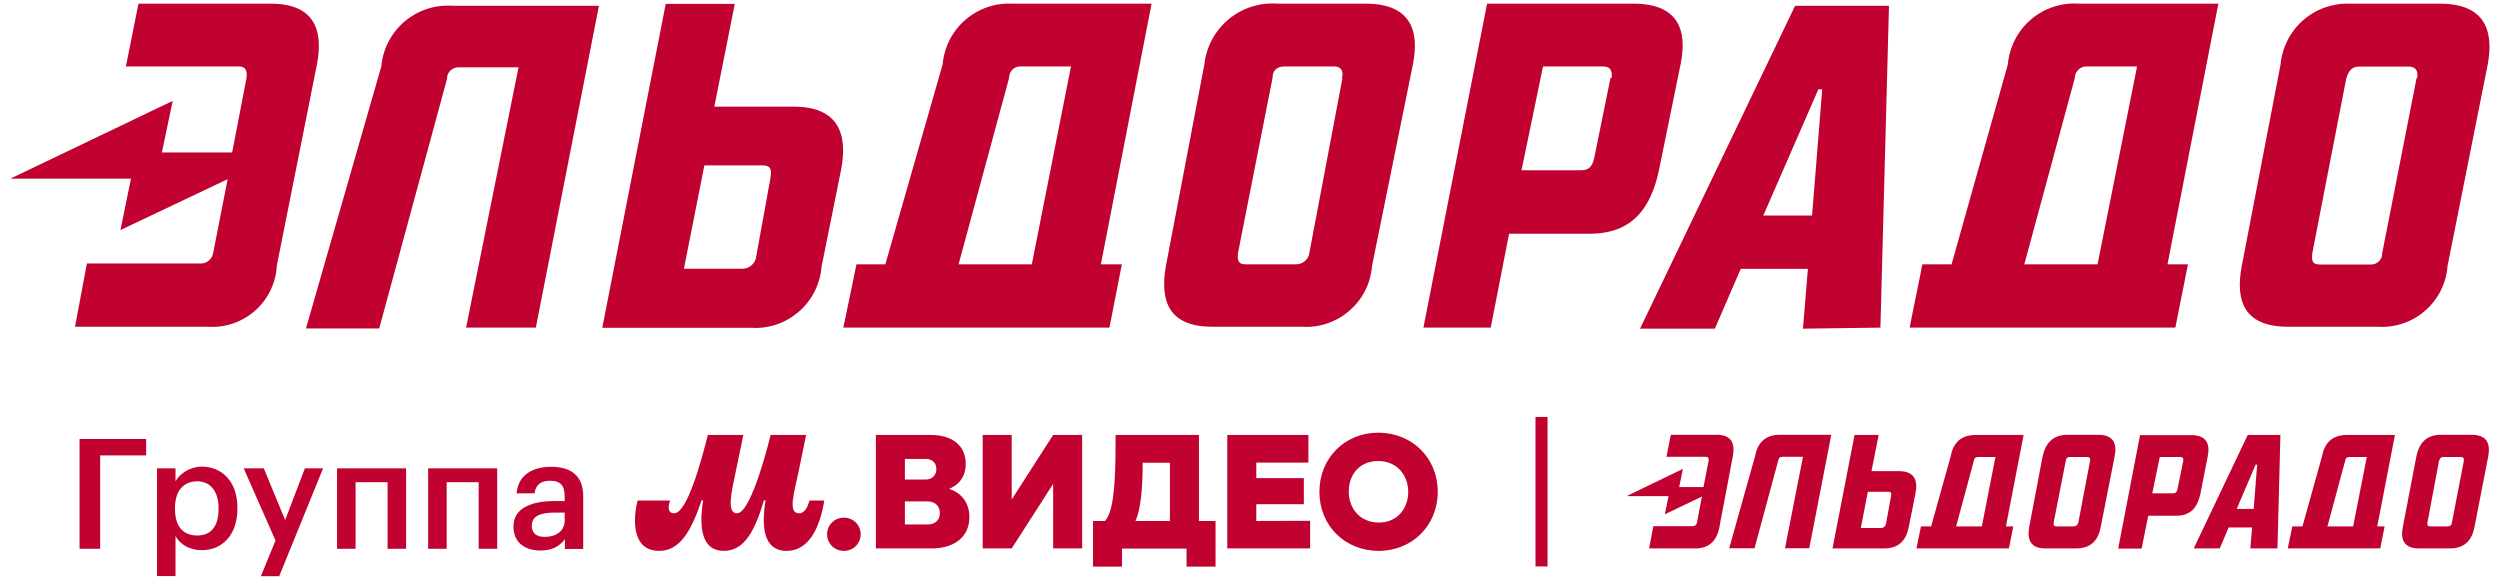 <svg viewBox="0 0 143 33" fill="none" xmlns="http://www.w3.org/2000/svg">
<path d="M139.52 0.21H134.42C133.44 0.17 132.481 0.507 131.743 1.153C131.004 1.798 130.541 2.703 130.45 3.68L128.23 15.21C127.83 17.31 128.44 18.69 130.88 18.69H136.01C137 18.753 137.974 18.423 138.721 17.771C139.469 17.119 139.928 16.199 140 15.21L142.3 3.68C142.67 1.64 142.05 0.21 139.56 0.21M138.23 4.46L136.26 14.49C136.27 14.84 135.99 15.12 135.64 15.13H132.71C132.3 15.13 132.21 14.97 132.26 14.5L134.21 4.47C134.35 4.02 134.56 3.81 134.93 3.81H137.78C138.15 3.81 138.34 4.02 138.26 4.47M123.98 15.12L126.89 0.21H118.92C117.922 0.138 116.936 0.462 116.174 1.111C115.413 1.76 114.937 2.683 114.85 3.68L111.63 15.12H109.96L109.23 18.74H124.43L125.15 15.12H123.98ZM122.24 3.8L119.98 15.12H115.79L118.68 4.46C118.68 4.1 118.98 3.8 119.34 3.8H122.24ZM107.56 18.74L108.05 0.33H102.68L93.81 18.8H98.09L99.57 15.38H103.41L103.13 18.8L107.56 18.74ZM104.23 5.11L103.65 12.33H100.86L104.01 5.11H104.23ZM96.13 3.68C96.55 1.64 95.92 0.21 93.45 0.21H85.06L81.42 18.74H85.27L86.32 13.37H90.93C93.39 13.37 94.41 11.88 94.87 9.84L96.13 3.68ZM92.12 4.46L91.18 9.08C91.06 9.58 90.83 9.74 90.43 9.74H87.03L88.26 3.8H91.68C92.09 3.8 92.24 4.01 92.18 4.46M80.82 3.68C81.22 1.64 80.6 0.21 78.12 0.21H73.08C72.068 0.132 71.065 0.45 70.283 1.098C69.501 1.745 69.002 2.671 68.89 3.68L66.69 15.21C66.32 17.31 66.92 18.69 69.35 18.69H74.45C76.52 18.83 78.32 17.28 78.48 15.21L80.82 3.68ZM76.79 4.46L74.89 14.49C74.83 14.87 74.49 15.13 74.11 15.12H71.26C70.88 15.12 70.76 14.96 70.81 14.49L72.79 4.46C72.79 4.01 73.05 3.8 73.5 3.8H76.31C76.66 3.8 76.88 4.01 76.76 4.46M62.97 15.12L65.87 0.21H57.92C56.933 0.156 55.964 0.488 55.218 1.136C54.471 1.783 54.006 2.696 53.92 3.68L50.64 15.12H48.99L48.24 18.74H63.46L64.17 15.12H62.97ZM61.26 3.8L59.02 15.12H54.83L57.72 4.46C57.71 4.11 57.99 3.81 58.34 3.8H61.26ZM48.12 9.66C48.51 7.56 47.87 6.1 45.4 6.1H40.86L42.03 0.22H38.08L34.45 18.75H42.95C45.02 18.89 46.82 17.34 46.99 15.27L48.12 9.66ZM44.08 10.13L43.26 14.65C43.22 15.06 42.87 15.38 42.45 15.37H39.12L40.29 9.46H43.64C44.03 9.46 44.17 9.65 44.07 10.12M30.65 18.74L34.26 0.33H25.87C24.874 0.264 23.892 0.589 23.133 1.238C22.374 1.886 21.899 2.806 21.81 3.8L17.5 18.79H21.69L25.57 4.51C25.56 4.15 25.85 3.86 26.21 3.85H29.66L26.66 18.74H30.65ZM18.13 3.68C18.52 1.64 17.92 0.21 15.49 0.21H7.92L7.2 3.8H13.65C14.04 3.8 14.15 4.01 14.1 4.46L13.28 8.72H9.26L9.88 5.77L0.59 10.22H7.49L6.89 13.16L13.02 10.25L12.2 14.44C12.15 14.83 11.8 15.11 11.41 15.07H4.97L4.29 18.69H11.88C12.857 18.759 13.821 18.437 14.562 17.796C15.302 17.155 15.758 16.247 15.83 15.27V15.21L18.13 3.68ZM4.55 25.11H8.36V26.05H5.73V31.39H4.55V25.11ZM8.98 26.79H10.04V27.53C10.29 27.09 10.87 26.69 11.54 26.69C12.69 26.69 13.58 27.54 13.58 29.03V29.1C13.58 30.58 12.73 31.47 11.54 31.47C10.81 31.47 10.28 31.11 10.04 30.66V32.95H8.98V26.79ZM12.5 29.12V29.05C12.5 28.03 11.97 27.53 11.28 27.53C10.54 27.53 10.01 28.03 10.01 29.05V29.12C10.01 30.15 10.51 30.63 11.28 30.63C12.07 30.63 12.5 30.11 12.5 29.12ZM15.76 30.92L13.94 26.79H15.09L16.31 29.75L17.44 26.79H18.48L15.97 32.96H14.92L15.76 30.92ZM22.16 27.58H20.34V31.39H19.28V26.79H23.23V31.39H22.17V27.58H22.16ZM27.37 27.58H25.55V31.39H24.49V26.79H28.44V31.39H27.38V27.58H27.37ZM29.37 30.12C29.37 29.05 30.41 28.66 31.73 28.66H32.3V28.42C32.3 27.8 32.09 27.5 31.46 27.5C30.91 27.5 30.63 27.76 30.58 28.22H29.55C29.64 27.15 30.49 26.7 31.52 26.7C32.55 26.7 33.36 27.12 33.36 28.38V31.4H32.31V30.84C32.01 31.24 31.61 31.49 30.9 31.49C30.06 31.48 29.37 31.07 29.37 30.12ZM32.3 29.78V29.32H31.75C30.94 29.32 30.42 29.5 30.42 30.07C30.42 30.46 30.63 30.71 31.16 30.71C31.81 30.71 32.3 30.37 32.3 29.78Z" fill="#C10230"></path>
<path fill-rule="evenodd" clip-rule="evenodd" d="M98.35 30.15C98.22 30.87 97.81 31.37 96.97 31.37H94.33L94.57 30.1H96.79C96.96 30.1 97.03 30.03 97.07 29.88L97.35 28.4L95.23 29.42L95.44 28.38H93.04L96.26 26.82L96.05 27.86H97.44L97.73 26.36C97.75 26.2 97.71 26.13 97.57 26.13H95.32L95.57 24.87H98.2C99.05 24.87 99.25 25.37 99.12 26.09L98.35 30.15ZM102.1 31.37L103.13 26.13H101.95C101.82 26.13 101.73 26.2 101.71 26.36L100.36 31.36H98.91L100.39 26.09C100.52 25.37 100.94 24.87 101.8 24.87H104.75L103.49 31.36H102.1V31.37ZM108.02 28.13H106.84L106.44 30.2H107.6C107.74 30.2 107.84 30.12 107.88 29.95L108.17 28.37C108.21 28.19 108.15 28.13 108.02 28.13ZM109.18 30.15C109.04 30.87 108.64 31.37 107.78 31.37H104.82L106.08 24.88H107.46L107.05 26.95H108.63C109.49 26.95 109.71 27.46 109.57 28.2L109.18 30.15ZM113.14 26.14C113.01 26.14 112.92 26.21 112.9 26.37L111.89 30.11H113.36L114.14 26.14H113.14ZM115.16 30.11L114.91 31.37H109.62L109.88 30.11H110.46L111.58 26.1C111.71 25.38 112.13 24.88 112.99 24.88H115.75L114.74 30.11H115.16ZM119.39 26.14H118.41C118.25 26.14 118.18 26.21 118.16 26.37L117.47 29.89C117.45 30.06 117.5 30.11 117.63 30.11H118.61C118.74 30.11 118.83 30.05 118.88 29.89L119.55 26.37C119.59 26.21 119.51 26.14 119.39 26.14ZM120.16 30.15C120.03 30.87 119.62 31.37 118.76 31.37H116.99C116.15 31.37 115.94 30.87 116.07 30.15L116.84 26.09C117 25.37 117.41 24.87 118.27 24.87H120.02C120.89 24.87 121.1 25.37 120.96 26.09L120.16 30.15ZM124.71 26.14H123.54L123.11 28.22H124.29C124.43 28.22 124.51 28.16 124.55 27.99L124.88 26.37C124.91 26.21 124.85 26.14 124.71 26.14ZM125.86 28.26C125.7 28.98 125.34 29.5 124.49 29.5H122.88L122.5 31.38H121.16L122.41 24.89H125.35C126.21 24.89 126.43 25.39 126.28 26.11L125.86 28.26ZM129.02 26.58L127.94 29.11H128.91L129.11 26.58H129.02ZM128.72 31.37L128.82 30.17H127.48L126.97 31.37H125.48L128.57 24.88H130.44L130.27 31.37H128.72ZM134.38 26.14C134.25 26.14 134.16 26.21 134.14 26.37L133.13 30.11H134.6L135.38 26.14H134.38ZM136.4 30.11L136.15 31.37H130.86L131.12 30.11H131.7L132.82 26.1C132.95 25.38 133.37 24.88 134.23 24.88H136.99L135.98 30.11H136.4ZM140.76 26.14H139.76C139.63 26.14 139.56 26.21 139.51 26.37L138.85 29.89C138.83 30.06 138.87 30.11 139.01 30.11H140C140.14 30.11 140.23 30.05 140.25 29.89L140.93 26.37C140.95 26.21 140.89 26.14 140.76 26.14ZM141.54 30.15C141.4 30.87 141 31.37 140.14 31.37H138.36C137.51 31.37 137.3 30.87 137.44 30.15L138.22 26.09C138.37 25.37 138.77 24.87 139.61 24.87H141.38C142.25 24.87 142.46 25.37 142.33 26.09L141.54 30.15Z" fill="#C10230"></path>
<path d="M88.52 23.85H87.83V32.4H88.52V23.85ZM37.71 31.51C38.93 31.51 39.57 30.28 40.13 28.62H40.22C39.99 30.05 40.07 31.51 41.41 31.51C42.62 31.51 43.2 30.27 43.7 28.62H43.79C43.56 30.03 43.62 31.51 45 31.51C46.21 31.51 46.88 30.3 47.15 28.63H46.3C46.2 29 46.03 29.36 45.71 29.36C45.05 29.36 45.41 28.26 45.7 26.88L46.11 24.88H44.08C44.08 24.88 43.01 29.36 42.16 29.36C41.54 29.36 41.84 28.13 42.11 26.86L42.52 24.88H40.49C40.11 26.37 39.31 29.36 38.56 29.36C38.32 29.36 38.25 29.21 38.25 29.01C38.25 28.88 38.29 28.75 38.33 28.63H36.47C36.37 29.03 36.32 29.41 36.32 29.79C36.33 30.77 36.69 31.51 37.71 31.51ZM48.27 31.51C48.8 31.51 49.23 31.1 49.23 30.56C49.23 30.03 48.81 29.61 48.27 29.61C47.74 29.61 47.31 30.02 47.31 30.56C47.31 31.09 47.73 31.51 48.27 31.51ZM53.76 29.35C53.76 29.8 53.43 30 53.06 30H51.76V28.68H53.07C53.48 28.69 53.76 28.94 53.76 29.35ZM51.76 26.25H52.95C53.29 26.25 53.56 26.44 53.56 26.84C53.56 27.24 53.24 27.43 52.95 27.43H51.76V26.25ZM54.27 27.97C54.76 27.78 55.24 27.35 55.24 26.53C55.24 25.48 54.46 24.88 53.25 24.88H50.1V31.37H53.29C54.52 31.37 55.45 30.77 55.45 29.57C55.45 28.72 54.94 28.16 54.28 27.96V27.97H54.27ZM80.55 28.14C80.55 29.06 79.95 29.89 78.87 29.89C77.79 29.89 77.15 29.08 77.15 28.12C77.15 27.16 77.75 26.37 78.83 26.37C79.91 26.37 80.55 27.18 80.55 28.14ZM75.47 28.13C75.47 30.09 76.95 31.51 78.86 31.51C80.77 31.51 82.24 30.07 82.24 28.13C82.24 26.19 80.76 24.75 78.85 24.75C76.94 24.74 75.47 26.19 75.47 28.13ZM66.92 26.46V29.8H64.95C65.23 29.2 65.36 28.03 65.36 26.54V26.47H66.92V26.46ZM68.58 29.8V24.88H63.81V25.38C63.81 27.61 63.7 29.29 63.2 29.8H62.52V32.41H64.18V31.38H67.87V32.41H69.53V29.8H68.58ZM71.86 29.8V28.84H74.58V27.35H71.86V26.46H74.84V24.88H70.2V31.37H74.94V29.79L71.86 29.8ZM60.24 24.88L57.87 28.57V24.88H56.21V31.37H57.87L60.24 27.68V31.37H61.9V24.88H60.24Z" fill="#C10230"></path>
</svg>

